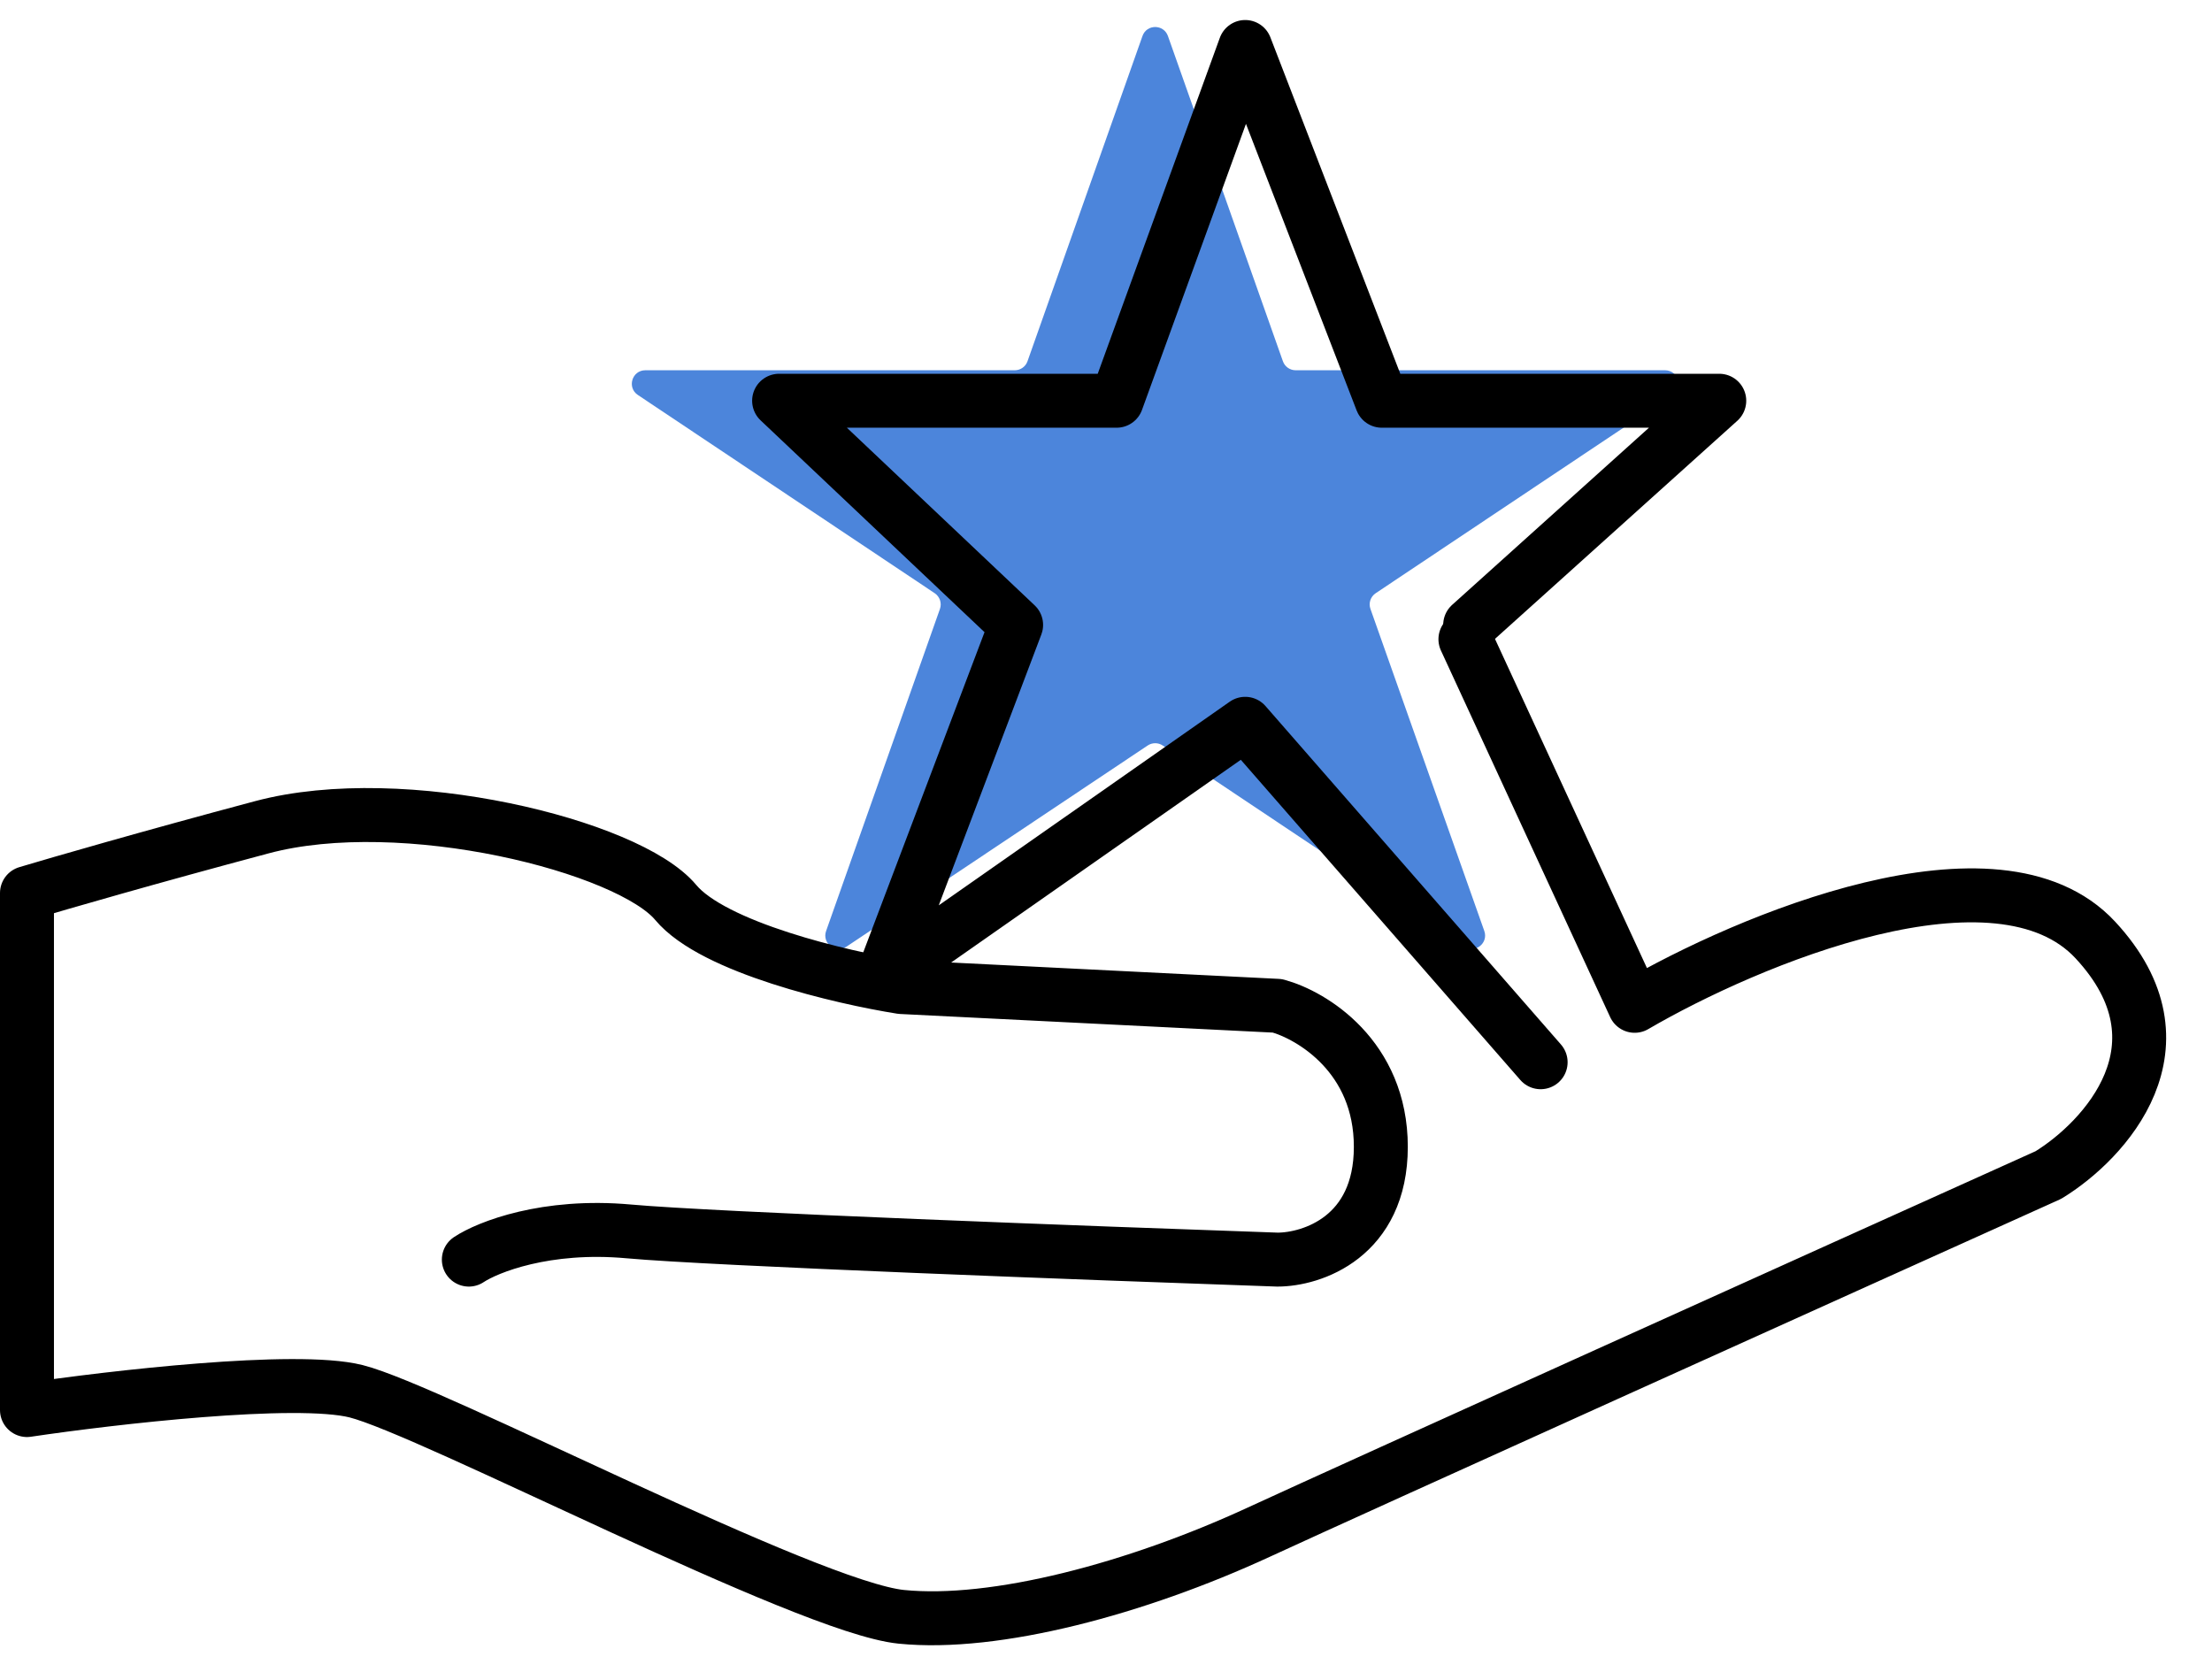 <?xml version="1.0" encoding="UTF-8"?> <svg xmlns="http://www.w3.org/2000/svg" width="41" height="31" viewBox="0 0 41 31" fill="none"><path d="M21.176 0.668C21.254 0.445 21.569 0.445 21.648 0.668L23.779 6.697C23.814 6.797 23.909 6.864 24.015 6.864H30.861C31.109 6.864 31.207 7.185 31.001 7.322L25.499 10.997C25.403 11.061 25.363 11.181 25.402 11.289L27.512 17.259C27.592 17.486 27.337 17.685 27.136 17.551L21.551 13.82C21.467 13.764 21.357 13.764 21.273 13.82L15.687 17.551C15.487 17.685 15.232 17.486 15.312 17.259L17.422 11.289C17.46 11.181 17.42 11.061 17.325 10.997L11.823 7.322C11.617 7.185 11.714 6.864 11.962 6.864H18.809C18.915 6.864 19.01 6.797 19.045 6.697L21.176 0.668Z" fill="#0052CC" fill-opacity="0.7"></path><path d="M8.69 23.351C9.039 23.119 10.119 22.689 11.653 22.828C13.186 22.968 20.308 23.235 23.677 23.351C24.316 23.351 25.594 22.933 25.594 21.26C25.594 19.587 24.316 18.82 23.677 18.646L16.706 18.298C15.603 18.123 13.221 17.566 12.524 16.729C11.653 15.684 7.471 14.638 4.857 15.335C2.765 15.893 1.081 16.381 0.5 16.555V26.14C2.068 25.907 5.484 25.512 6.599 25.791C7.993 26.14 14.964 29.799 16.706 29.973C18.449 30.148 21.063 29.451 23.329 28.405C25.141 27.569 33.843 23.642 37.967 21.783C39.012 21.144 40.65 19.378 38.838 17.426C37.026 15.475 32.39 17.426 30.299 18.646L27.162 11.85" stroke="black" stroke-linecap="round" stroke-linejoin="round"></path><path d="M27.25 11.585L31.867 7.429H25.612L23.08 0.871L20.697 7.429H14.441L18.834 11.585L16.358 18.123L23.08 13.418L28.556 19.692" stroke="black" stroke-linecap="round" stroke-linejoin="round"></path></svg> 
